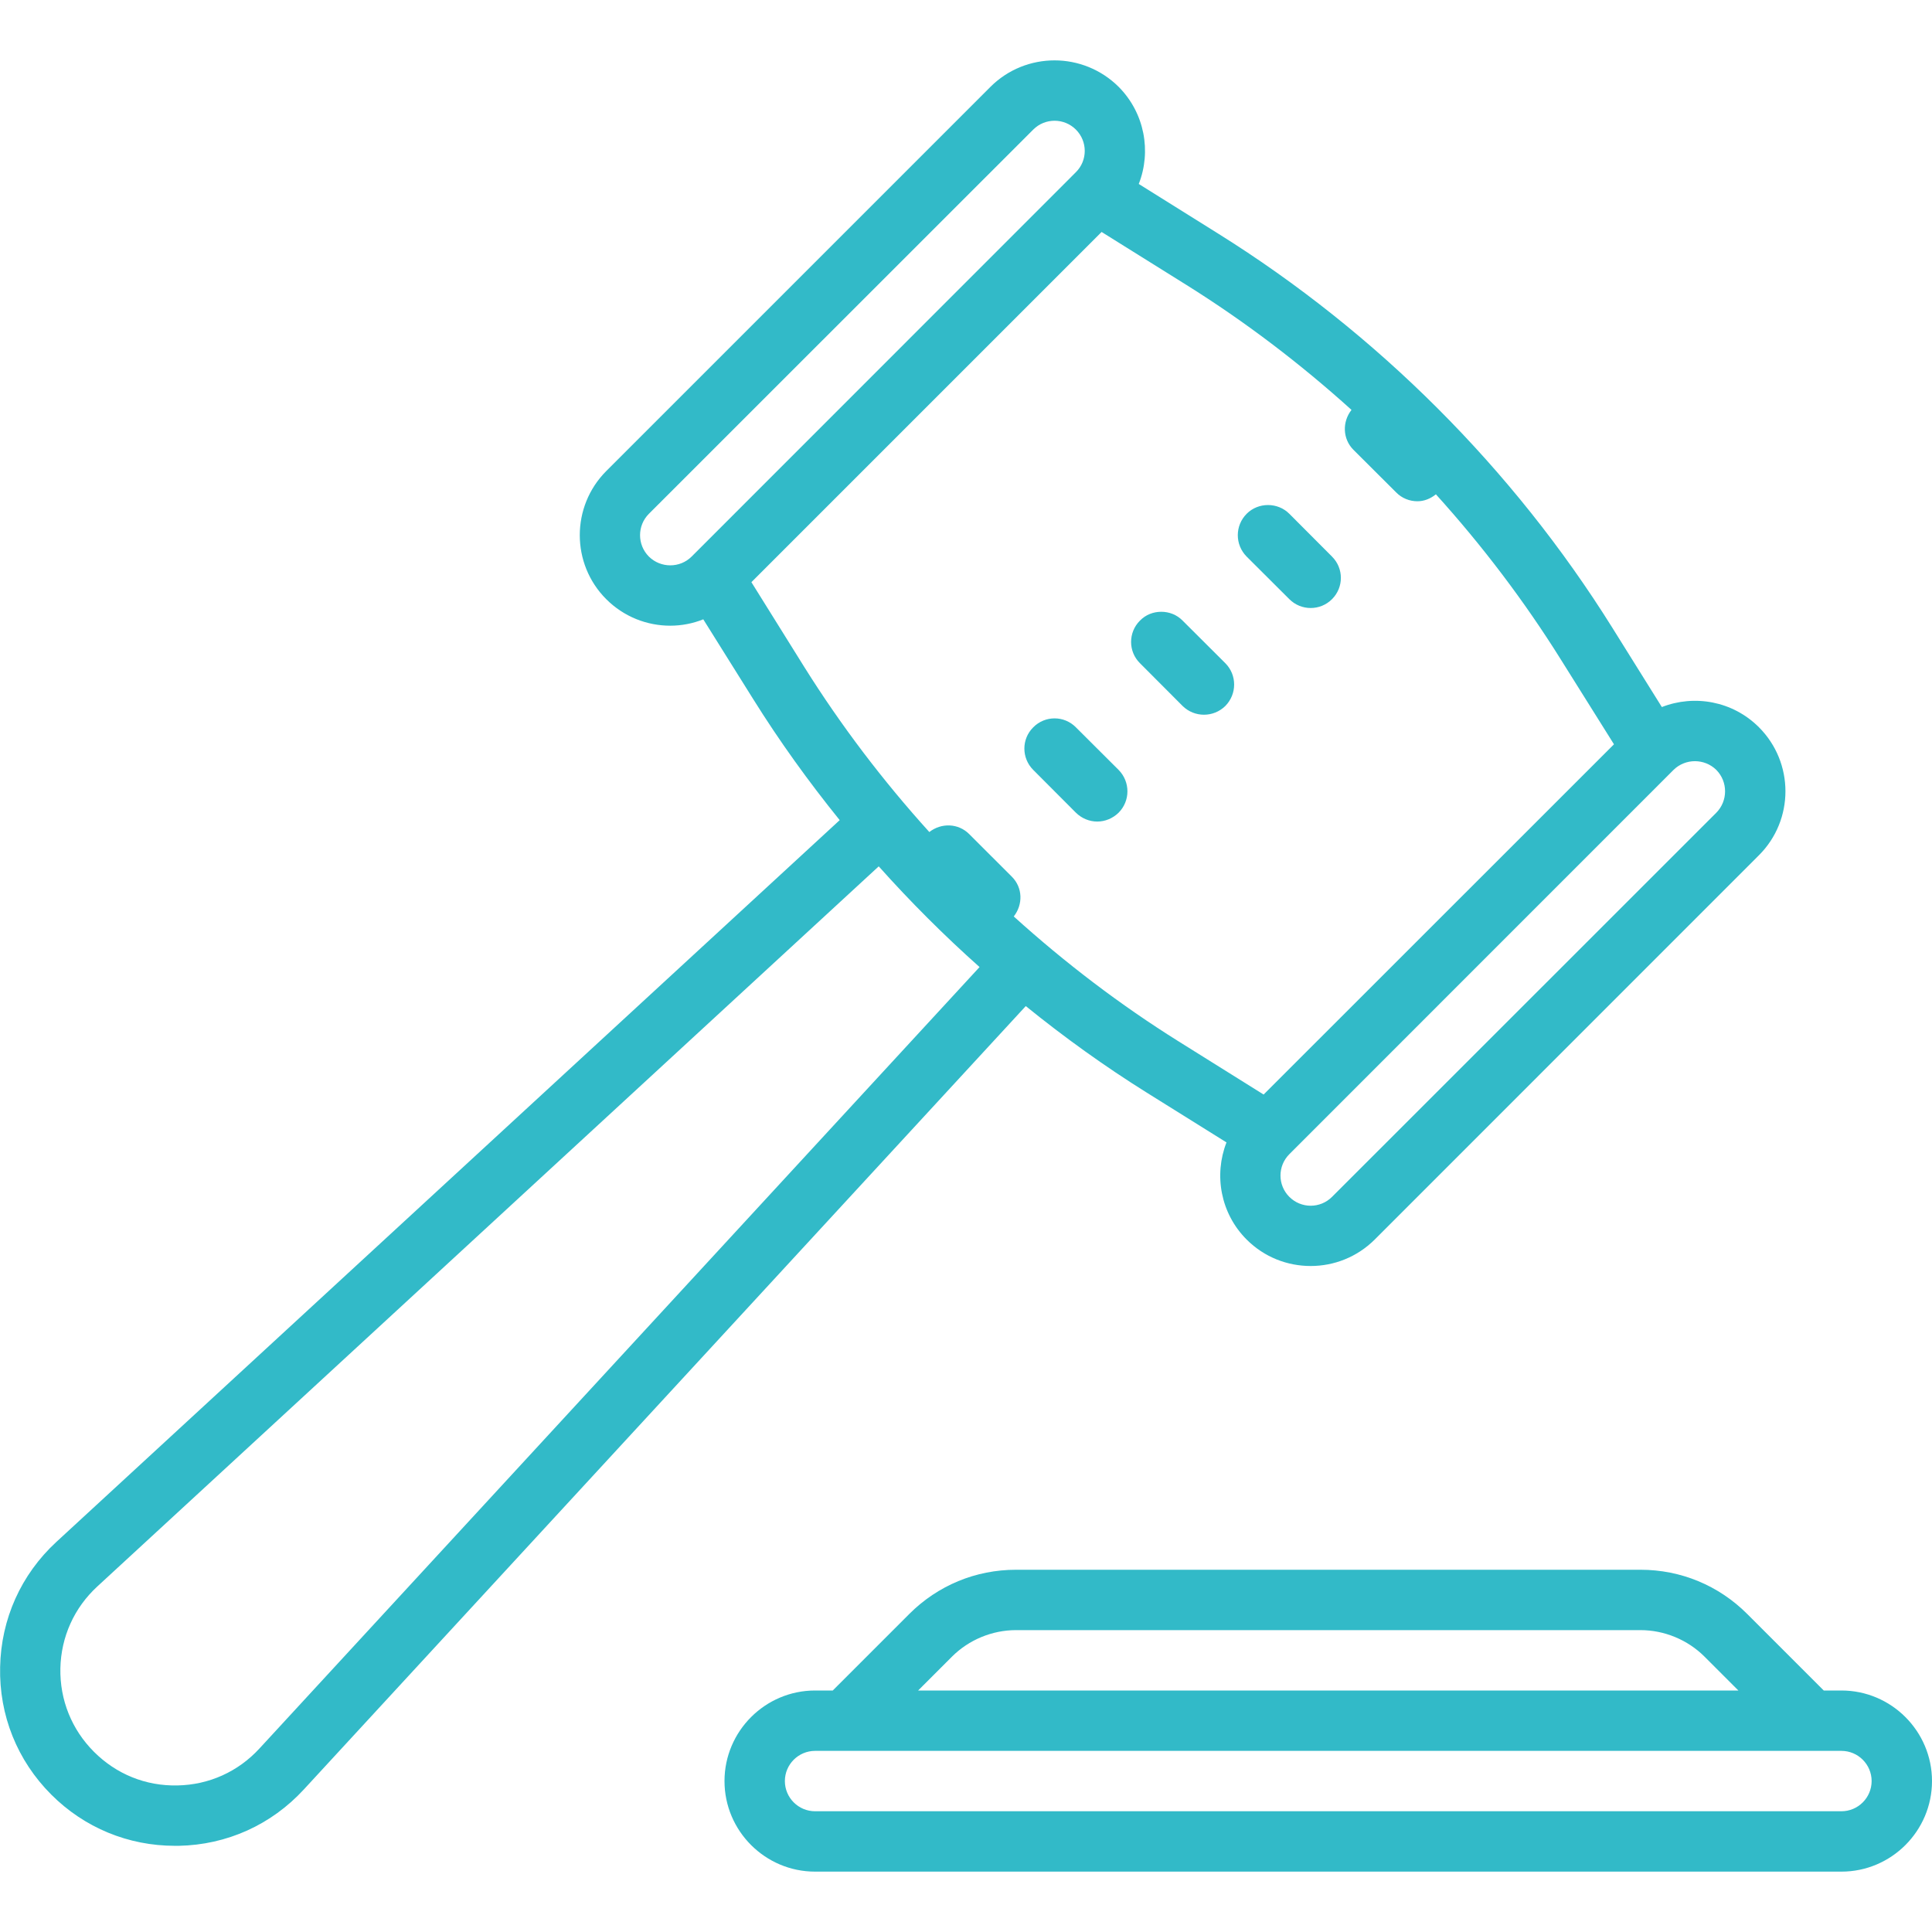 <?xml version="1.0" encoding="UTF-8"?> <svg xmlns="http://www.w3.org/2000/svg" xmlns:xlink="http://www.w3.org/1999/xlink" width="64pt" height="64pt" viewBox="0 0 64 64" version="1.1"><g id="surface35580636"><path style=" stroke:none;fill-rule:nonzero;fill:rgb(19.608%,72.941%,78.431%);fill-opacity:1;" d="M 34.934 2 C 34.164 2 33.395 2.293 32.812 2.875 L 20.082 15.605 C 18.914 16.777 18.914 18.68 20.082 19.848 C 20.668 20.434 21.434 20.727 22.203 20.727 C 22.574 20.727 22.949 20.656 23.297 20.516 L 24.949 23.156 C 25.82 24.551 26.781 25.887 27.816 27.168 L 1.867 51.078 C 0.695 52.16 0.035 53.633 0.004 55.227 C -0.031 56.82 0.57 58.32 1.699 59.449 C 2.797 60.547 4.25 61.145 5.797 61.145 C 5.836 61.145 5.879 61.145 5.922 61.145 C 7.516 61.113 8.988 60.449 10.066 59.277 L 33.98 33.328 C 35.258 34.363 36.594 35.324 37.988 36.195 L 40.629 37.844 C 40.207 38.922 40.43 40.195 41.297 41.062 C 41.883 41.648 42.648 41.938 43.418 41.938 C 44.188 41.938 44.953 41.645 45.539 41.062 L 58.266 28.332 C 59.438 27.164 59.438 25.262 58.266 24.09 C 57.398 23.223 56.129 23 55.051 23.422 L 53.402 20.781 C 50.121 15.531 45.609 11.023 40.359 7.742 L 37.723 6.094 C 38.145 5.02 37.922 3.746 37.055 2.875 C 36.469 2.293 35.699 2 34.934 2 Z M 34.934 4 C 35.191 4 35.445 4.098 35.641 4.293 C 36.031 4.684 36.031 5.316 35.641 5.703 L 22.91 18.438 C 22.523 18.824 21.887 18.824 21.496 18.438 C 21.105 18.047 21.105 17.41 21.496 17.02 L 34.227 4.293 C 34.422 4.098 34.676 4 34.934 4 Z M 36.492 7.684 L 39.305 9.441 C 41.242 10.652 43.07 12.043 44.77 13.578 C 44.461 13.973 44.473 14.535 44.832 14.898 L 46.25 16.312 C 46.441 16.508 46.699 16.605 46.953 16.605 C 47.176 16.605 47.387 16.52 47.566 16.375 C 49.102 18.074 50.492 19.906 51.703 21.844 L 53.465 24.656 L 41.859 36.258 L 39.047 34.5 C 37.109 33.289 35.281 31.895 33.582 30.359 C 33.891 29.965 33.883 29.406 33.52 29.043 L 32.105 27.629 C 31.742 27.266 31.18 27.254 30.785 27.562 C 29.25 25.867 27.859 24.035 26.645 22.098 L 24.891 19.285 Z M 42.004 16.73 C 41.75 16.73 41.492 16.824 41.297 17.02 C 40.906 17.414 40.906 18.043 41.297 18.438 L 42.711 19.848 C 42.906 20.043 43.16 20.141 43.418 20.141 C 43.676 20.141 43.93 20.043 44.125 19.848 C 44.516 19.457 44.516 18.828 44.125 18.438 L 42.711 17.02 C 42.516 16.824 42.258 16.73 42.004 16.73 Z M 38.469 20.266 C 38.211 20.266 37.957 20.359 37.762 20.559 C 37.371 20.949 37.371 21.582 37.762 21.969 L 39.176 23.387 C 39.371 23.578 39.625 23.676 39.883 23.676 C 40.141 23.676 40.395 23.578 40.59 23.387 C 40.98 22.992 40.98 22.359 40.59 21.969 L 39.176 20.559 C 38.98 20.359 38.723 20.266 38.469 20.266 Z M 34.934 23.797 C 34.68 23.797 34.422 23.895 34.227 24.094 C 33.836 24.48 33.836 25.113 34.227 25.504 L 35.641 26.922 C 35.836 27.113 36.09 27.215 36.348 27.215 C 36.605 27.215 36.859 27.113 37.055 26.922 C 37.445 26.531 37.445 25.898 37.055 25.504 L 35.641 24.094 C 35.445 23.895 35.188 23.797 34.934 23.797 Z M 56.145 25.215 C 56.402 25.215 56.66 25.312 56.855 25.504 C 57.242 25.895 57.242 26.531 56.855 26.922 L 44.125 39.648 C 43.734 40.039 43.102 40.039 42.711 39.648 C 42.32 39.258 42.32 38.625 42.711 38.234 L 55.438 25.504 C 55.633 25.312 55.891 25.215 56.145 25.215 Z M 29.109 28.699 C 30.156 29.871 31.273 30.988 32.449 32.035 L 8.594 57.922 C 7.887 58.691 6.922 59.125 5.879 59.145 C 4.824 59.168 3.852 58.77 3.113 58.031 C 2.375 57.293 1.98 56.312 2 55.266 C 2.023 54.223 2.457 53.258 3.227 52.551 Z M 33.656 52 C 32.32 52 31.066 52.52 30.121 53.465 L 27.586 56 L 27 56 C 25.348 56 24 57.348 24 59 C 24 60.652 25.348 62 27 62 L 61 62 C 62.652 62 64 60.652 64 59 C 64 57.348 62.652 56 61 56 L 60.414 56 L 57.879 53.465 C 56.934 52.52 55.68 52 54.344 52 Z M 33.656 54 L 54.344 54 C 55.133 54 55.906 54.32 56.465 54.879 L 57.586 56 L 30.414 56 L 31.535 54.879 C 32.094 54.32 32.867 54 33.656 54 Z M 27 58 L 61 58 C 61.551 58 62 58.449 62 59 C 62 59.551 61.551 60 61 60 L 27 60 C 26.449 60 26 59.551 26 59 C 26 58.449 26.449 58 27 58 Z M 27 58 "></path></g></svg> 